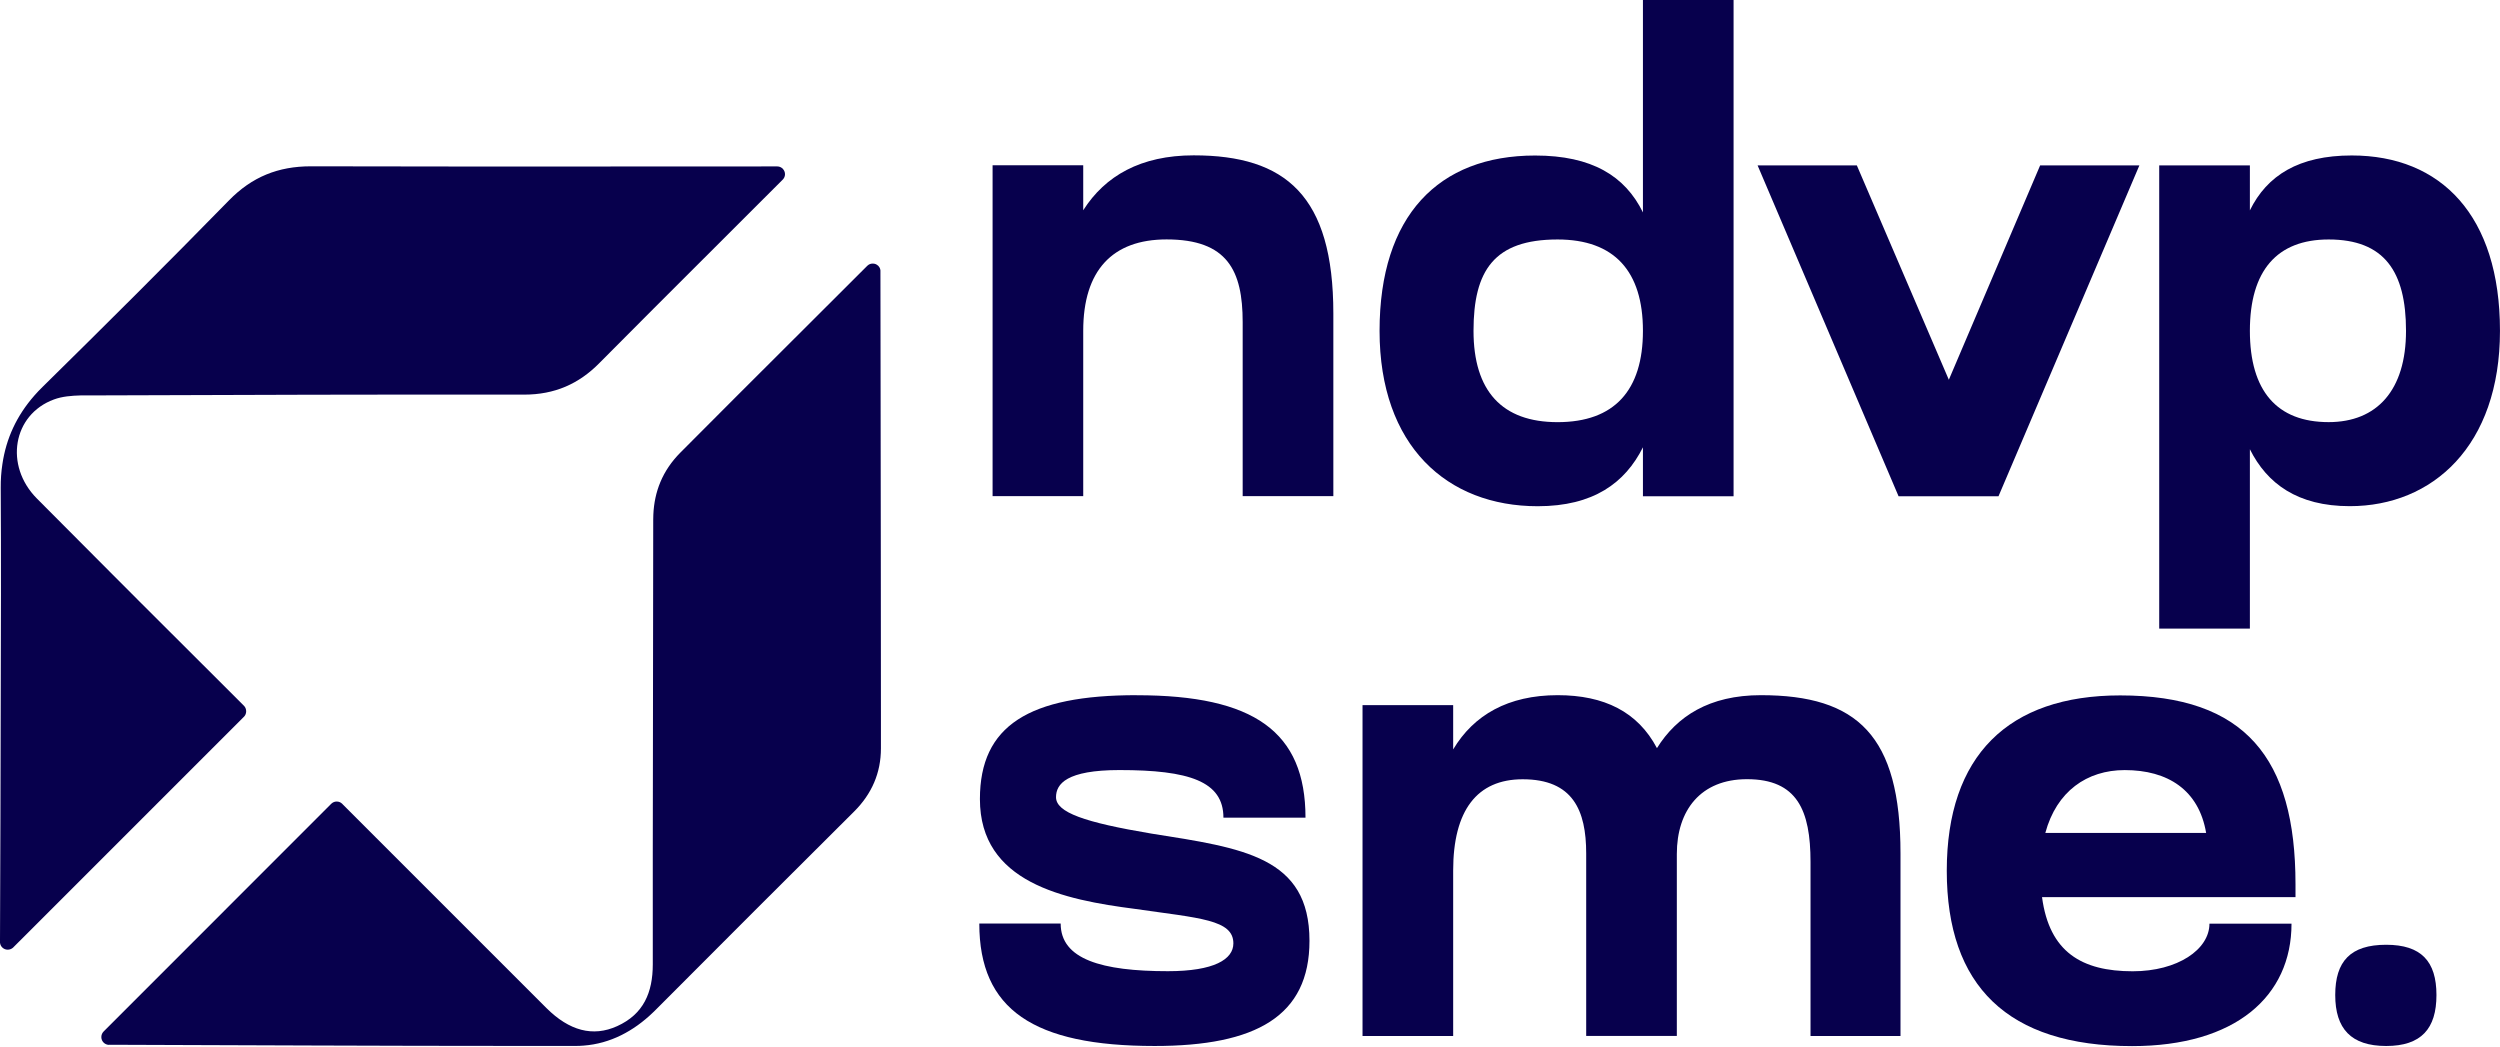 <svg width="86" height="36" viewBox="0 0 86 36" fill="none" xmlns="http://www.w3.org/2000/svg">
<g id="Group 3">
<path id="Vector" d="M0 32.372V32.431C0.015 32.566 0.127 32.669 0.266 32.669C0.336 32.669 0.399 32.642 0.448 32.6C0.454 32.596 0.46 32.589 0.464 32.583L8.382 24.666C8.382 24.666 8.395 24.655 8.399 24.649C8.443 24.602 8.468 24.539 8.468 24.467C8.468 24.395 8.441 24.33 8.395 24.281L8.386 24.273L8.021 23.907C6.948 22.835 5.874 21.765 4.801 20.694L4.324 20.215L3.883 19.774C3.009 18.899 2.137 18.025 1.267 17.147C0.144 16.015 0.439 14.263 1.854 13.742C2.139 13.636 2.462 13.611 2.783 13.602C2.928 13.6 3.074 13.602 3.216 13.602C8.154 13.583 13.092 13.568 18.031 13.575C18.554 13.575 19.025 13.484 19.456 13.3C19.88 13.119 20.267 12.848 20.623 12.485C21.24 11.865 21.856 11.246 22.473 10.627C23.949 9.149 25.431 7.676 26.907 6.198L26.938 6.166C26.978 6.12 27.004 6.061 27.004 5.993C27.004 5.926 26.978 5.862 26.936 5.816C26.936 5.814 26.932 5.811 26.93 5.807L26.921 5.799C26.921 5.799 26.917 5.795 26.913 5.792C26.866 5.75 26.805 5.725 26.738 5.725H26.735C25.31 5.725 23.892 5.725 22.477 5.727C18.535 5.729 14.623 5.733 10.713 5.721H10.694C9.571 5.721 8.669 6.082 7.875 6.895C5.762 9.057 3.619 11.189 1.463 13.311C1.366 13.406 1.273 13.503 1.187 13.602C0.574 14.299 0.211 15.082 0.082 15.969C0.042 16.229 0.023 16.501 0.025 16.782C0.04 19.206 0.032 21.627 0.025 24.051C0.021 26.783 0.011 29.515 0 32.372ZM3.752 35.94H3.756C8.46 35.955 13.13 35.98 17.8 35.98C18.472 35.98 19.143 35.98 19.815 35.98C19.903 35.98 19.99 35.976 20.076 35.969C20.991 35.9 21.795 35.475 22.473 34.819C22.49 34.802 22.509 34.783 22.528 34.766C24.81 32.479 27.09 30.193 29.383 27.915C29.989 27.311 30.304 26.587 30.304 25.744V24.71C30.304 21.023 30.297 17.333 30.293 13.606C30.293 12.2 30.289 10.79 30.287 9.369C30.287 9.369 30.287 9.367 30.287 9.365V9.301C30.28 9.244 30.259 9.196 30.223 9.158C30.223 9.156 30.219 9.154 30.217 9.149C30.215 9.147 30.211 9.143 30.209 9.141C30.209 9.141 30.204 9.137 30.2 9.135C30.154 9.092 30.093 9.067 30.023 9.067C29.953 9.067 29.896 9.09 29.85 9.13C29.841 9.137 29.835 9.145 29.826 9.152C28.338 10.636 26.852 12.12 25.365 13.604C24.713 14.257 24.058 14.911 23.408 15.566C23.102 15.874 22.872 16.212 22.716 16.585C22.572 16.932 22.492 17.303 22.475 17.704C22.473 17.759 22.471 17.816 22.471 17.873C22.471 22.972 22.45 28.071 22.456 33.17C22.456 34.143 22.139 34.888 21.229 35.3C20.395 35.678 19.582 35.459 18.797 34.677C16.838 32.72 14.88 30.761 12.921 28.802L11.783 27.663C11.783 27.663 11.779 27.659 11.777 27.655C11.775 27.653 11.771 27.649 11.768 27.647C11.768 27.647 11.764 27.642 11.76 27.64C11.714 27.598 11.652 27.573 11.583 27.573C11.513 27.573 11.458 27.596 11.409 27.638C11.401 27.645 11.395 27.653 11.386 27.659C8.749 30.299 6.154 32.891 3.564 35.484C3.515 35.535 3.486 35.6 3.486 35.676C3.486 35.824 3.606 35.942 3.752 35.944V35.94Z" fill="#07004D"/>
<g id="Group">
<path id="Vector_2" d="M42.748 17.07V11.082C42.748 9.307 42.224 8.236 40.13 8.236C38.264 8.236 37.263 9.307 37.263 11.378V17.068H34.145V5.686H37.263V7.233C38.015 6.049 39.243 5.344 41.063 5.344C44.228 5.344 45.867 6.733 45.867 10.785V17.068H42.748V17.07Z" fill="#07004D"/>
<path id="Vector_3" d="M56.517 15.387C55.902 16.616 54.809 17.414 52.898 17.414C49.779 17.414 47.457 15.343 47.457 11.382C47.457 7.421 49.484 5.35 52.807 5.35C54.764 5.35 55.902 6.055 56.517 7.307V0H59.635V17.072H56.517V15.387ZM53.58 14.522C55.537 14.522 56.517 13.428 56.517 11.38C56.517 9.332 55.537 8.238 53.58 8.238C51.395 8.238 50.689 9.309 50.689 11.38C50.689 13.451 51.669 14.522 53.58 14.522Z" fill="#07004D"/>
<path id="Vector_4" d="M60.461 5.689H63.875L67.04 13.064L70.181 5.689H73.595L68.748 17.072H65.311L60.461 5.689Z" fill="#07004D"/>
<path id="Vector_5" d="M74.277 21.624V5.69H77.396V7.237C77.987 6.032 79.081 5.348 80.9 5.348C83.975 5.348 85.999 7.419 85.999 11.38C85.999 15.341 83.677 17.412 80.833 17.412C79.034 17.412 77.987 16.637 77.396 15.454V21.624H74.277ZM80.105 8.238C78.329 8.238 77.396 9.308 77.396 11.38C77.396 13.451 78.329 14.521 80.105 14.521C81.766 14.521 82.767 13.428 82.767 11.38C82.767 9.332 82.015 8.238 80.105 8.238Z" fill="#07004D"/>
<path id="Vector_6" d="M39.105 23.916C43.133 23.916 44.909 25.168 44.909 28.128H42.086C42.086 26.876 40.902 26.49 38.512 26.49C36.69 26.49 36.327 26.967 36.327 27.423C36.327 27.947 37.306 28.289 39.605 28.675C42.77 29.175 45.046 29.471 45.046 32.364C45.046 34.958 43.203 35.982 39.719 35.982C35.554 35.982 33.688 34.73 33.688 31.77H36.487C36.487 32.999 37.898 33.409 40.176 33.409C41.77 33.409 42.428 32.999 42.428 32.452C42.428 31.633 41.267 31.587 39.059 31.268C36.578 30.949 33.709 30.358 33.709 27.488C33.709 24.961 35.393 23.914 39.103 23.914L39.105 23.916Z" fill="#07004D"/>
<path id="Vector_7" d="M54.565 35.64V29.357C54.565 27.877 54.109 26.807 52.38 26.807C50.809 26.807 49.989 27.877 49.989 29.948V35.638H46.871V24.256H49.989V25.78C50.695 24.596 51.879 23.914 53.585 23.914C55.179 23.914 56.34 24.484 56.999 25.736C57.681 24.642 58.798 23.914 60.574 23.914C63.897 23.914 65.377 25.303 65.377 29.355V35.638H62.282V29.651C62.282 27.875 61.825 26.804 60.096 26.804C58.502 26.804 57.683 27.875 57.683 29.376V35.636H54.565V35.64Z" fill="#07004D"/>
<path id="Vector_8" d="M78.963 30.862H70.246C70.497 32.751 71.612 33.412 73.364 33.412C74.912 33.412 76.005 32.661 76.005 31.774H78.828C78.828 34.278 76.894 35.986 73.343 35.986C69.063 35.986 66.969 33.915 66.969 29.954C66.969 25.993 69.086 23.922 72.933 23.922C77.236 23.922 78.965 26.084 78.965 30.41V30.866L78.963 30.862ZM75.891 28.653C75.64 27.173 74.572 26.491 73.091 26.491C71.793 26.491 70.746 27.22 70.359 28.653H75.891Z" fill="#07004D"/>
<path id="Vector_9" d="M82.084 32.5C83.29 32.5 83.814 33.07 83.814 34.229C83.814 35.388 83.29 35.982 82.084 35.982C80.879 35.982 80.332 35.39 80.332 34.229C80.332 33.068 80.856 32.5 82.084 32.5Z" fill="#07004D"/>
</g>
</g>
</svg>
